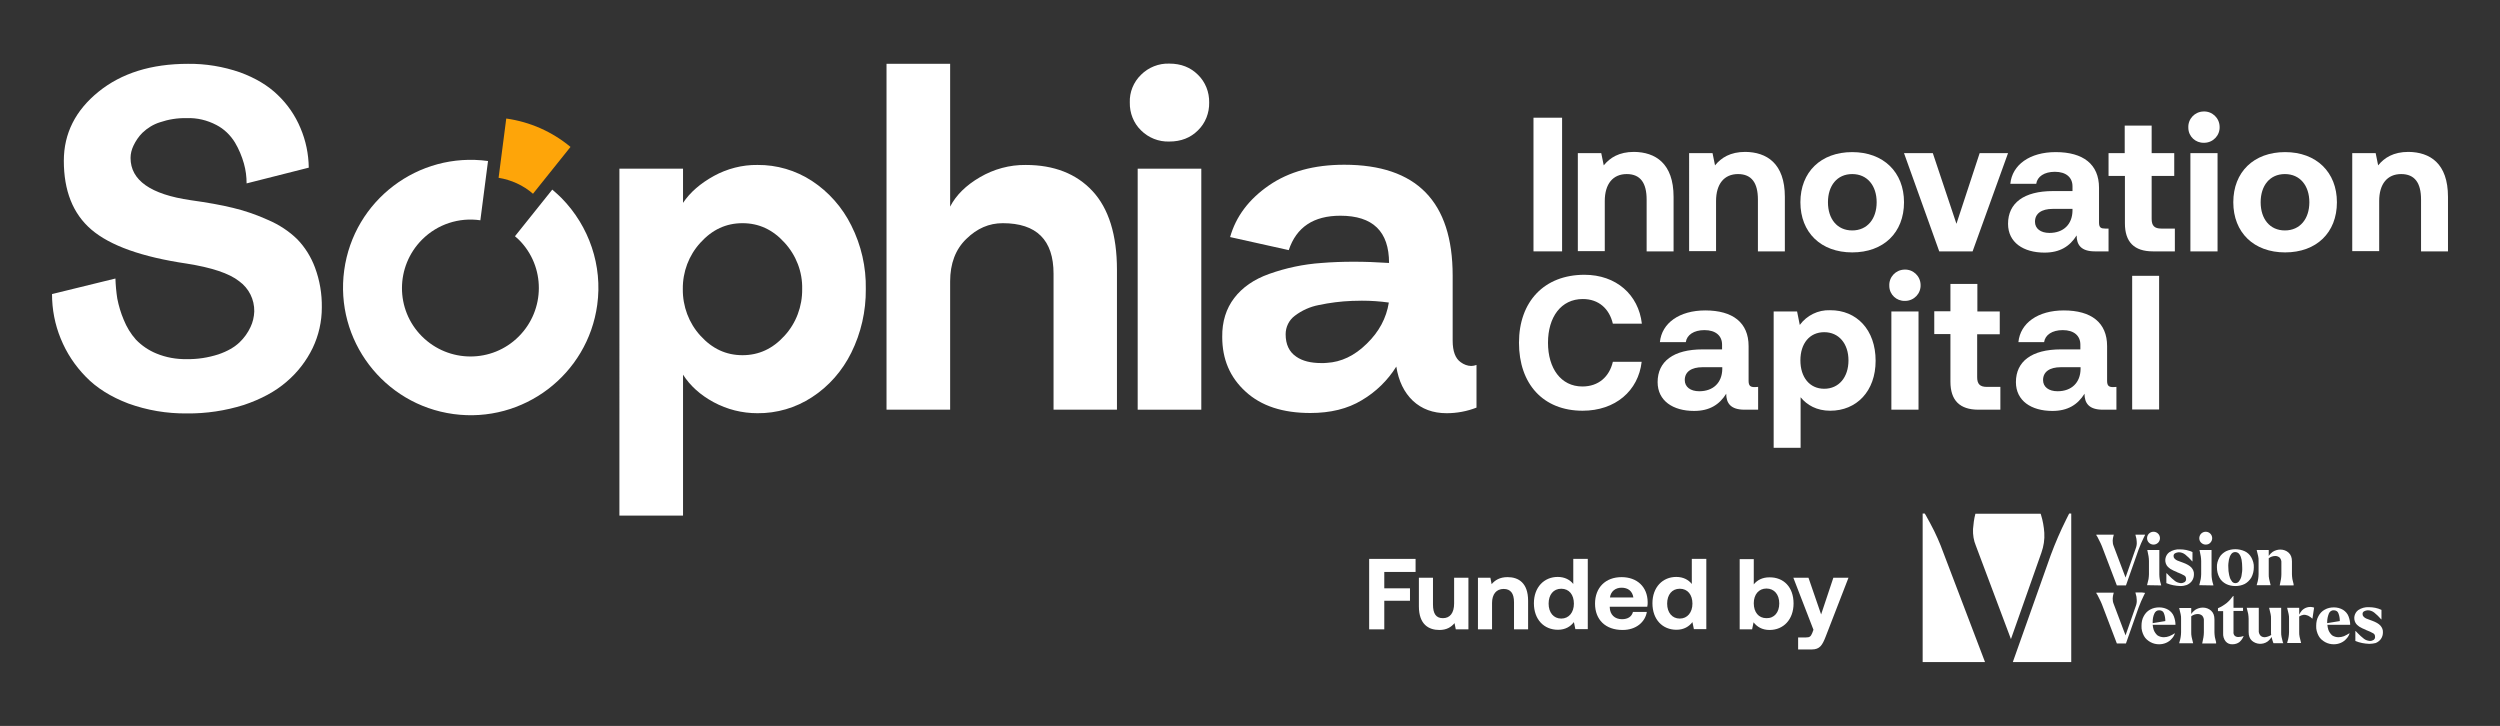 <svg xmlns="http://www.w3.org/2000/svg" xmlns:xlink="http://www.w3.org/1999/xlink" id="Capa_1" x="0px" y="0px" viewBox="0 0 1206.4 350.3" style="enable-background:new 0 0 1206.4 350.3;" xml:space="preserve"><rect x="0" y="0" width="1206.4" height="350.3" fill="#333333" stroke="none"/><style type="text/css">	.st0{fill:#FEA509;}	.st1{fill:#FFFFFF;}</style><g>	<path id="Trazado_144_00000067930054285561940070000017306698114283278248_" class="st0" d="M257.2,93.5l18.1-22.6  c-8.9-7.4-19.6-12.1-31-13.7l-3.7,28.6C246.7,86.8,252.5,89.4,257.2,93.5"></path>	<g>		<path id="Trazado_142_00000081626990435000551780000008088071673305712306_" class="st1" d="M564.3,68.3c5.6,0,10.2-1.8,13.8-5.4   c3.6-3.5,5.5-8.4,5.4-13.4c0.1-5-1.8-9.9-5.4-13.4c-3.6-3.6-8.2-5.4-13.8-5.4c-5.1-0.2-10.1,1.8-13.7,5.4   c-3.6,3.5-5.6,8.4-5.4,13.4c-0.1,5,1.8,9.9,5.4,13.4C554.2,66.5,559.2,68.5,564.3,68.3"></path>		<g>							<rect id="Rect&#xE1;ngulo_74_00000062897720954757338630000017756488634106738108_" x="740" y="56.8" class="st1" width="13.8" height="64.5"></rect>			<path id="Trazado_123_00000101067095531344099650000016505953640413339031_" class="st1" d="M807.6,95v26.3h-13v-25    c0-8-3-12.3-9.6-12.3c-6.7,0-10.6,4.8-10.6,13v24.2h-13V73.9h11.3l1.2,5.9c3-3.7,7.4-6.5,14.6-6.5    C798.8,73.4,807.6,78.8,807.6,95"></path>			<path id="Trazado_124_00000181766792600948555770000000827790186104594066_" class="st1" d="M861.3,95v26.3h-13v-25    c0-8-3-12.3-9.6-12.3c-6.7,0-10.6,4.8-10.6,13v24.2h-13V73.9h11.3l1.2,5.9c3-3.7,7.4-6.5,14.6-6.5    C852.5,73.4,861.3,78.8,861.3,95"></path>			<path id="Trazado_125_00000094578157046900081030000007032124016632667058_" class="st1" d="M868.8,97.6c0-14.6,9.9-24.2,25-24.2    s25,9.7,25,24.2c0,14.7-9.9,24.2-25,24.2S868.8,112.2,868.8,97.6 M905.6,97.6c0-8-4.5-13.6-11.8-13.6c-7.3,0-11.7,5.6-11.7,13.6    s4.4,13.6,11.7,13.6C901.1,111.2,905.6,105.6,905.6,97.6"></path>			<path id="Trazado_126_00000176745378651298500790000008130656272525316516_" class="st1" d="M918.8,73.9h13.9l11.4,34.1    l11.2-34.1H969l-17.1,47.4h-16.1L918.8,73.9z"></path>			<path id="Trazado_127_00000047754074453417396310000005917493693558254764_" class="st1" d="M1017.5,110.3v11h-6.6    c-6.7,0-8.8-3.2-8.8-7.7c-3.3,5.3-8.1,8.3-15.5,8.3c-10.2,0-17.6-4.9-17.6-13.9c0-10,7.6-15.8,21.7-15.8h9.4v-2.3    c0-4.2-3-7-8.5-7c-5.1,0-8.5,2.3-9,5.8h-12.5c0.9-9.2,9.4-15.3,21.9-15.3c13.3,0,20.9,5.9,20.9,17.2v16.8c0,2.5,1,2.9,3,2.9    H1017.5z M1000.1,100.8h-9.5c-5.4,0-8.6,2.2-8.6,6.2c0,3.3,2.7,5.4,7,5.4c6.8,0,11-4.2,11.1-10.7V100.8z"></path>			<path id="Trazado_128_00000041265400378460841660000006871802030790295953_" class="st1" d="M1025.3,84.9h-7.8v-11h7.8V60.6h13    v13.3h10.9v11h-10.9v20.7c0,3.3,1.3,4.7,4.7,4.7h6.5v11h-10.6c-9,0-13.5-4.5-13.5-13.5V84.9z"></path>			<path id="Trazado_129_00000083087818511459580900000002238586123382338984_" class="st1" d="M1056,61.6c-0.2-4.2,3.1-7.7,7.3-7.8    c4.2-0.2,7.7,3.1,7.8,7.3c0.2,4.2-3.1,7.7-7.3,7.8c-0.1,0-0.2,0-0.3,0c-4,0.1-7.4-3-7.5-7.1C1056,61.7,1056,61.6,1056,61.6     M1057,73.9h13.1v47.4H1057V73.9z"></path>			<path id="Trazado_130_00000136404442625091463590000005995463122056841134_" class="st1" d="M1077.7,97.6    c0-14.6,9.9-24.2,25-24.2s25,9.7,25,24.2c0,14.7-9.9,24.2-25,24.2S1077.7,112.2,1077.7,97.6 M1114.4,97.6c0-8-4.5-13.6-11.8-13.6    c-7.3,0-11.7,5.6-11.7,13.6s4.4,13.6,11.7,13.6C1109.9,111.2,1114.4,105.6,1114.4,97.6"></path>			<path id="Trazado_131_00000171709701672615925610000011418640004789410744_" class="st1" d="M1181.3,95v26.3h-13v-25    c0-8-3-12.3-9.6-12.3c-6.7,0-10.6,4.8-10.6,13v24.2h-13V73.9h11.3l1.2,5.9c3-3.7,7.4-6.5,14.6-6.5    C1172.6,73.4,1181.3,78.8,1181.3,95"></path>			<path id="Trazado_132_00000176018570296979230280000017527868817197901235_" class="st1" d="M733,165.4    c0-19.8,12.1-32.8,31.6-32.8c15.3,0,26.1,9.6,27.7,23.6h-14c-1.7-7.2-6.8-11.9-14.5-11.9c-10.5,0-16.8,8.7-16.8,21.1    c0,12.3,6.2,21.1,16.6,21.1c7.8,0,13-4.7,14.7-11.9h13.9c-1.6,14-12.7,23.6-28.5,23.6C744.6,198.2,733,185.2,733,165.4"></path>			<path id="Trazado_133_00000003826565189019189510000006397670522844175242_" class="st1" d="M848.4,186.7v11h-6.6    c-6.7,0-8.8-3.2-8.8-7.7c-3.3,5.3-8.1,8.3-15.5,8.3c-10.2,0-17.6-4.9-17.6-13.9c0-10,7.6-15.8,21.7-15.8h9.4v-2.3    c0-4.2-3-7-8.5-7c-5.1,0-8.5,2.3-9,5.8H801c0.9-9.2,9.4-15.3,21.9-15.3c13.3,0,20.9,5.9,20.9,17.2v16.8c0,2.5,1,3,3,3    L848.4,186.7z M831.1,177.2h-9.5c-5.4,0-8.6,2.2-8.6,6.2c0,3.3,2.7,5.4,7,5.4c6.8,0,11-4.2,11.1-10.7L831.1,177.2z"></path>			<path id="Trazado_134_00000078003352379731897790000010903774854517589439_" class="st1" d="M905.1,174.1    c0,14.7-9.2,24.1-21.9,24.1c-6.5,0-11.2-2.7-14.3-6.5v24.4h-13v-65.8h11.3l1.3,6.5c3.4-4.6,8.8-7.3,14.6-7.1    C895.9,149.6,905.1,159.1,905.1,174.1 M892,173.9c0-8-4.6-13.6-11.7-13.6s-11.5,5.5-11.5,13.6c0,8.1,4.4,13.7,11.5,13.7    S892,182,892,173.9"></path>			<path id="Trazado_135_00000067948473236833856780000015704514714660586129_" class="st1" d="M911.7,137.9    c-0.2-4.2,3.1-7.7,7.3-7.8c4.2-0.2,7.7,3.1,7.8,7.3c0.2,4.2-3.1,7.7-7.3,7.8c-0.1,0-0.2,0-0.3,0c-4,0.1-7.4-3-7.5-7.1    C911.7,138.1,911.7,138,911.7,137.9 M912.7,150.3h13.1v47.4h-13.1V150.3z"></path>			<path id="Trazado_136_00000042734540317831185400000010851949661324169346_" class="st1" d="M941.2,161.2h-7.8v-11h7.8V137h13    v13.3H965v11h-10.9V182c0,3.3,1.3,4.7,4.7,4.7h6.5v11h-10.6c-9,0-13.5-4.5-13.5-13.5L941.2,161.2z"></path>			<path id="Trazado_137_00000127727513798943386080000007649325580702998965_" class="st1" d="M1021.3,186.7v11h-6.6    c-6.7,0-8.8-3.2-8.8-7.7c-3.3,5.3-8.1,8.3-15.5,8.3c-10.2,0-17.6-4.9-17.6-13.9c0-10,7.6-15.8,21.7-15.8h9.4v-2.3    c0-4.2-3-7-8.5-7c-5.1,0-8.5,2.3-9,5.8H974c0.9-9.2,9.4-15.3,21.9-15.3c13.3,0,20.9,5.9,20.9,17.2v16.8c0,2.5,1,3,3,3    L1021.3,186.7z M1004,177.2h-9.5c-5.4,0-8.6,2.2-8.6,6.2c0,3.3,2.7,5.4,7,5.4c6.8,0,11-4.2,11.1-10.7V177.2z"></path>							<rect id="Rect&#xE1;ngulo_75_00000051377779211687003360000003241853353861327499_" x="1028.9" y="133.1" class="st1" width="13" height="64.5"></rect>			<path id="Trazado_138_00000172412125507123248180000015381305870930037147_" class="st1" d="M55.7,134.4c0.1,3.2,0.4,6.5,0.9,9.7    c0.7,3.5,1.7,6.9,3.1,10.2c1.4,3.5,3.4,6.8,5.9,9.6c2.8,2.9,6.2,5.2,9.9,6.7c4.6,1.9,9.6,2.8,14.6,2.7c5.2,0.1,10.3-0.7,15.3-2.3    c4.4-1.5,7.8-3.5,10.2-5.8c2.2-2.1,4-4.6,5.3-7.4c1.1-2.3,1.7-4.9,1.8-7.5c0.1-5.8-2.6-11.2-7.3-14.6c-4.8-3.8-13.3-6.6-25.3-8.5    c-21.7-3.2-37-8.7-46-16.4S30.8,91.9,30.8,77.6c0-13.2,5.6-24.3,16.7-33.3S73,30.8,90.7,30.8c8.5-0.1,17,1.3,25.1,4.1    c7.4,2.7,13.6,6.4,18.3,11c4.7,4.5,8.4,9.9,10.9,15.9c2.6,6.1,3.9,12.5,4,19.1l-30,7.6c0-3.2-0.4-6.4-1.3-9.6    c-1-3.5-2.4-6.9-4.3-10.1c-2.2-3.6-5.3-6.6-9-8.5c-4.4-2.3-9.3-3.5-14.3-3.3c-4.4-0.1-8.8,0.6-12.9,2c-3.2,1-6.1,2.8-8.5,5.1    c-1.8,1.8-3.2,3.9-4.3,6.2c-0.9,1.9-1.4,3.9-1.4,5.9c0,10.8,9.7,17.6,29,20.4c7.9,1.1,14.7,2.3,20.4,3.7    c5.9,1.4,11.6,3.4,17.1,5.9c5.1,2.2,9.9,5.3,13.9,9.2c3.8,3.9,6.7,8.6,8.6,13.7c2.3,6.2,3.4,12.7,3.3,19.3    c0,6.8-1.5,13.4-4.4,19.5c-3,6.2-7.3,11.8-12.6,16.3c-5.4,4.7-12.3,8.4-20.6,11.2c-8.9,2.8-18.2,4.2-27.5,4.1    c-9.7,0.1-19.2-1.5-28.3-4.8c-8.4-3.2-15.3-7.5-20.5-12.9c-5.2-5.3-9.3-11.5-12.1-18.4c-2.8-6.8-4.2-14.1-4.2-21.5L55.7,134.4z"></path>			<path id="Trazado_139_00000038392446309896968170000006181883406194753924_" class="st1" d="M298.9,81.4h30.7v16.5    c3.4-5.1,8.4-9.4,14.9-13c6.4-3.5,13.7-5.4,21-5.3c9.3-0.1,18.5,2.6,26.3,7.7c8.1,5.3,14.7,12.8,19,21.5c4.8,9.5,7.2,20.1,7,30.7    c0.1,10.7-2.3,21.2-7,30.7c-4.3,8.7-10.8,16.2-19,21.5c-7.8,5.1-17,7.8-26.3,7.7c-7.4,0-14.6-1.8-21.1-5.3    c-6.5-3.5-11.4-8-14.8-13.3v68h-30.7V81.4z M338,162c5.7,6.3,12.4,9.4,20.3,9.4s14.6-3.1,20.3-9.4c5.6-6.1,8.6-14.2,8.5-22.5    c0.2-8.3-2.9-16.3-8.5-22.4c-5.7-6.3-12.4-9.4-20.3-9.4s-14.6,3.1-20.3,9.4c-5.6,6.1-8.6,14.1-8.5,22.4    C329.4,147.8,332.4,155.9,338,162"></path>			<path id="Trazado_140_00000060737103623721962260000001671565600792375180_" class="st1" d="M427.8,30.8h30.7v68.9    c2.9-5.6,7.7-10.3,14.4-14.2c6.7-3.9,14.3-6,22.1-5.9c13.6,0,24.4,4.2,32.2,12.6s11.8,21.1,11.8,38v67.5h-30.6v-65.6    c0-16.3-8.2-24.4-24.5-24.4c-6.6,0-12.4,2.5-17.6,7.6c-5.2,5-7.8,11.9-7.8,20.5v61.9h-30.7V30.8z"></path>			<path id="Trazado_141_00000100366573835394323840000017194518777253245334_" class="st1" d="M595.6,143.8    c3.9-5.1,9.5-9,16.8-11.6c8.1-2.9,16.6-4.7,25.3-5.3c4.8-0.4,10-0.6,15.6-0.6c5.3,0,11,0.2,17,0.6c0-15.2-7.8-22.8-23.5-22.8    c-12.9,0-21.2,5.5-24.9,16.6l-28.3-6.3c2.8-9.9,9-18.2,18.7-24.9c9.7-6.7,21.8-10,36.4-10c34.9,0,52.3,17.8,52.3,53.5v31.4    c0,5.1,1.3,8.6,3.9,10.4c1.5,1.1,3.3,1.8,5.1,1.8c0.8,0,1.7-0.2,2.5-0.5v20.6c-4.6,1.8-9.5,2.7-14.4,2.7c-6.6,0-12-2-16.3-6    c-4.2-4-6.9-9.5-8-16.5c-4.1,6.6-9.8,12.2-16.6,16.2c-6.9,4.2-15.2,6.2-24.9,6.2c-13.3,0-23.7-3.4-31.2-10.3    c-7.6-6.9-11.3-15.7-11.3-26.4C589.7,155.2,591.7,148.9,595.6,143.8 M625.5,172.1c3,2.1,7,3.1,12.2,3.1c0.9,0,1.7,0,2.6-0.1    c6.9-0.4,13.3-3.4,19.2-9.2c6-5.8,9.5-12.4,10.7-19.9c-4.3-0.6-8.6-0.9-13-0.9l-4.8,0.1c-5.4,0.2-10.8,0.9-16,2    c-4.2,0.8-8.2,2.6-11.6,5.2c-2.8,2.1-4.4,5.4-4.4,8.9C620.4,166.2,622.1,169.8,625.5,172.1"></path>							<rect id="Rect&#xE1;ngulo_76_00000143613244587077903160000013777523610030326711_" x="549" y="81.4" class="st1" width="30.7" height="116.3"></rect>			<path id="Trazado_143_00000031169654300381335200000018110642755584907924_" class="st1" d="M270.9,95.5c-1.4-1.4-2.9-2.7-4.4-4    l-18,22.5c0.6,0.6,1.3,1.1,1.9,1.7c12.9,12.9,12.8,33.8-0.1,46.7c-12.9,12.9-33.8,12.8-46.7-0.1c-12.9-12.9-12.8-33.8,0.1-46.7    c7.4-7.4,17.8-10.8,28.1-9.3l3.7-28.6c-33.7-4.6-64.8,19-69.4,52.7c-4.6,33.7,19,64.8,52.7,69.4c33.7,4.6,64.8-19,69.4-52.7    C290.8,128.3,284.4,109.2,270.9,95.5"></path>		</g>	</g>	<g>		<g id="Grupo_1">			<g>				<path id="Trazado_12_00000155847833684939923800000017077784918140725946_" class="st1" d="M936.5,263.3     c-0.9-2.2-1.9-4.6-3.2-7.2c-1.3-2.5-2.4-4.7-3.4-6.4c-0.5-0.9-0.8-1.5-1.1-1.9h-1v71.7h30.1L936.5,263.3z"></path>				<path id="Trazado_13_00000017480303624498891050000017374808071451719338_" class="st1" d="M953.2,248.1     c-0.6,2.3-0.9,4.7-1.1,7.2c-0.1,2.8,0.3,5.5,1.4,8.1l16.9,45l14.7-41.7c1.1-3.1,1.6-6.3,1.4-9.6c-0.2-2.9-0.7-5.8-1.6-8.7     c-0.1-0.2-0.1-0.4-0.2-0.5h-31.5C953.3,247.9,953.3,248,953.2,248.1"></path>				<path id="Trazado_14_00000043435032408471486220000001176456245584037011_" class="st1" d="M998.5,247.8     c-0.3,0.6-0.7,1.5-1.4,2.8c-2.8,5.6-5.3,11.4-7.5,17.3l-18.3,51.6h28.2v-71.7H998.5z"></path>				<path id="Trazado_15_00000183247605200966362030000010780344836433642421_" class="st1" d="M1033.6,258h-3.1v0.2     c0,0.1,0.1,0.3,0.1,0.4c0.3,0.9,0.5,1.9,0.5,2.9c0.1,1.1-0.1,2.2-0.5,3.2l-4.9,14l-5.7-15.1c-0.4-0.9-0.5-1.8-0.5-2.7     c0-0.8,0.2-1.6,0.4-2.4c0-0.1,0.1-0.2,0.1-0.3V258h-8.4v0.2c0,0.1,0.2,0.4,0.5,0.8c0.3,0.6,0.7,1.3,1.1,2.2     c0.4,0.8,0.8,1.6,1.1,2.4l7.2,18.9h4.4l6.1-17.3c0.7-2,1.6-3.9,2.5-5.8c0.4-0.7,0.6-1.1,0.6-1.2V258L1033.6,258z"></path>				<path id="Trazado_16_00000149376258788363087630000014591011214536608420_" class="st1" d="M1039.2,262.8     c-0.8,0-1.6-0.3-2.2-0.9c-1.2-1.2-1.2-3.1-0.1-4.3c0,0,0.1-0.1,0.1-0.1c0.6-0.6,1.4-0.9,2.2-0.9c0.8,0,1.6,0.3,2.2,0.9     c1.2,1.2,1.2,3.1,0.1,4.3c0,0-0.1,0.1-0.1,0.1C1040.8,262.5,1040,262.8,1039.2,262.8 M1037,282.4h-0.9v-0.1l0.1-0.4     c0.2-0.9,0.4-1.8,0.6-2.5c0.1-0.8,0.2-1.6,0.2-2.3v-6.4c0-0.8-0.1-1.6-0.2-2.3c-0.1-0.7-0.3-1.5-0.5-2.5l-0.1-0.4v-0.1h5.8v11.8     c0,0.8,0.1,1.6,0.2,2.3c0.1,0.7,0.3,1.6,0.6,2.5l0.1,0.4v0.1L1037,282.4L1037,282.4z"></path>				<path id="Trazado_17_00000176732339103746228940000006810438184818311322_" class="st1" d="M1052.1,282.8     c-2.3-0.1-4.6-0.5-6.7-1.4v-4.8h0.1c0.2,0.2,0.6,0.5,1,1c0.9,1,2,1.9,3.1,2.8c0.8,0.6,1.8,0.9,2.8,1c0.7,0,1.3-0.2,1.8-0.5     c0.5-0.4,0.8-0.9,0.7-1.6c0-0.7-0.3-1.3-0.9-1.6c-1-0.6-2-1-3-1.4l-0.5-0.2l-0.1-0.1c-1.1-0.4-2.1-0.9-3.1-1.5     c-0.7-0.5-1.4-1.1-1.8-1.8c-1.2-2.1-0.6-4.8,1.3-6.2c1.5-1,3.3-1.5,5.1-1.4c2.1,0,4.2,0.4,6.1,1.3v4.5h-0.1l-0.1-0.1     c-1-1.2-2.1-2.2-3.3-3.2c-0.9-0.7-2-1.1-3.1-1.1c-0.6,0-1.2,0.2-1.8,0.5c-0.5,0.3-0.8,0.8-0.7,1.4c0,0.5,0.2,0.9,0.5,1.2     c0.4,0.4,0.8,0.7,1.3,0.9c0.6,0.2,1.3,0.5,2.4,0.9l0.3,0.1c1.9,0.7,3.3,1.5,4.1,2.4c0.8,0.9,1.3,2.1,1.2,3.3     c0,1.1-0.3,2.2-1,3.2c-0.6,0.8-1.5,1.5-2.5,1.9C1054.4,282.6,1053.3,282.8,1052.1,282.8"></path>				<path id="Trazado_18_00000070086918831982941470000012251415797781984184_" class="st1" d="M1064.4,262.8     c-0.8,0-1.6-0.3-2.2-0.9c-1.2-1.1-1.2-3.1-0.1-4.3c0,0,0.1-0.1,0.1-0.1c0.6-0.6,1.4-0.9,2.2-0.9c0.8,0,1.6,0.3,2.2,0.9     c1.2,1.2,1.2,3.1,0.1,4.3c0,0-0.1,0.1-0.1,0.1C1066.1,262.5,1065.3,262.8,1064.4,262.8 M1062.2,282.4h-0.9v-0.1l0.1-0.4     c0.2-0.9,0.4-1.8,0.6-2.5c0.1-0.8,0.2-1.6,0.2-2.3v-6.4c0-0.8-0.1-1.6-0.2-2.3c-0.1-0.7-0.3-1.5-0.5-2.5l-0.1-0.4v-0.1h5.8v11.8     c0,0.8,0.1,1.6,0.2,2.3c0.1,0.7,0.3,1.6,0.6,2.5l0.1,0.4v0.1L1062.2,282.4L1062.2,282.4z"></path>				<path id="Trazado_19_00000049194290610250438600000018423871106918807466_" class="st1" d="M1078.7,282.8c-1.5,0-3.1-0.3-4.5-1     c-1.3-0.7-2.5-1.7-3.2-3.1c-0.8-1.5-1.2-3.2-1.2-4.9c-0.1-1.7,0.4-3.3,1.2-4.8c0.7-1.3,1.9-2.3,3.2-3c2.8-1.3,6.1-1.3,9,0     c1.3,0.6,2.5,1.7,3.2,3c0.8,1.5,1.3,3.1,1.2,4.8c0,1.7-0.4,3.4-1.2,4.9c-0.8,1.3-1.9,2.4-3.2,3.1     C1081.8,282.5,1080.2,282.8,1078.7,282.8 M1078.7,281.4c0.8,0,1.5-0.4,1.9-1.1c0.6-0.8,1-1.8,1.1-2.7c0.2-1.2,0.4-2.5,0.3-3.8     c0-1.2-0.1-2.5-0.3-3.7c-0.2-1-0.5-1.9-1.1-2.7c-0.4-0.6-1.2-1-2-1c-0.8,0-1.5,0.4-1.9,1c-0.6,0.8-0.9,1.7-1.1,2.6     c-0.2,1.2-0.4,2.5-0.3,3.7c0,1.3,0.1,2.5,0.4,3.8c0.2,1,0.5,1.9,1.1,2.7C1077.2,281,1077.9,281.4,1078.7,281.4"></path>				<path id="Trazado_20_00000154425871050453618970000012581086342911257005_" class="st1" d="M1106.8,281.9     c-0.2-0.9-0.4-1.8-0.6-2.5c-0.1-0.8-0.2-1.6-0.2-2.3v-6.2c0-1.8-0.5-3.2-1.6-4.2c-1.1-1-2.5-1.5-4-1.5c-1.3,0-2.6,0.4-3.7,1.1     c-0.7,0.5-1.4,1.2-1.9,2v-2.9h-5.8v0.1l0.1,0.4c0.2,1,0.4,1.8,0.6,2.5c0.2,0.8,0.2,1.5,0.2,2.3v6.4c0,0.8-0.1,1.6-0.2,2.3     c-0.1,0.7-0.3,1.6-0.6,2.5l-0.1,0.4v0.1h6.7v-0.1l-0.1-0.4c-0.2-0.9-0.4-1.8-0.6-2.5c-0.2-0.8-0.2-1.6-0.2-2.3v-7.7     c0.9-0.7,2-1.1,3.2-1.1c0.8,0,1.5,0.3,2.1,0.8c0.6,0.7,0.9,1.6,0.8,2.5v5.6c0,0.8-0.1,1.6-0.2,2.3c-0.1,0.7-0.3,1.6-0.5,2.5     l-0.1,0.4v0.1h6.7v-0.1L1106.8,281.9z"></path>				<path id="Trazado_21_00000103267208006941645930000011863980470925579935_" class="st1" d="M1033.6,285.9h-3.1v0.2     c0,0.1,0.1,0.3,0.1,0.4c0.3,0.9,0.5,1.9,0.5,2.9c0.1,1.1-0.1,2.2-0.5,3.2l-4.9,14l-5.7-15.1c-0.4-0.9-0.5-1.8-0.5-2.7     c0-0.8,0.2-1.6,0.4-2.4c0-0.1,0.1-0.2,0.1-0.3v-0.1h-8.4v0.2c0,0.1,0.2,0.4,0.5,0.8c0.3,0.6,0.7,1.3,1.1,2.2     c0.4,0.8,0.8,1.6,1.1,2.4l7.2,18.9h4.4l6.1-17.3c0.7-2,1.6-3.9,2.5-5.8c0.4-0.7,0.6-1.1,0.6-1.2v-0.1L1033.6,285.9z"></path>				<path id="Trazado_22_00000128485761778818634880000015633733147258597534_" class="st1" d="M1046.8,307     c-0.8,0.3-1.7,0.5-2.6,0.5c-1.1,0-2.2-0.3-3.1-0.9c-0.8-0.7-1.4-1.6-1.8-2.6c-0.3-0.8-0.4-1.7-0.5-2.5h11c0-1.4-0.3-2.8-0.8-4.1     c-0.5-1.3-1.4-2.3-2.6-3.1c-1.3-0.8-2.9-1.2-4.4-1.2c-1.6,0-3.1,0.3-4.5,1.1c-1.3,0.7-2.3,1.8-3,3.1c-0.8,1.4-1.1,3-1.1,4.7     c-0.1,1.7,0.4,3.4,1.2,4.9c0.7,1.3,1.9,2.3,3.2,3c1.3,0.7,2.7,1,4.1,1c2.3,0,4.6-0.9,6.1-2.7c0.7-0.7,1.2-1.6,1.5-2.5l-0.1-0.1     C1048.7,306.1,1047.8,306.6,1046.8,307 M1039.6,296.1c0.4-1,1.4-1.7,2.4-1.6c1,0,1.9,0.5,2.2,1.4c0.5,1.2,0.7,2.5,0.7,3.8     l-6.1,1c0-0.2,0-0.3,0-0.5C1038.8,298.7,1039,297.4,1039.6,296.1"></path>				<path id="Trazado_23_00000115478298338927156580000006016035512081580203_" class="st1" d="M1069.4,309.9     c-0.2-0.9-0.4-1.8-0.6-2.5c-0.1-0.8-0.2-1.6-0.2-2.3v-6.2c0-1.8-0.5-3.2-1.6-4.2c-1.1-1-2.5-1.5-4-1.5c-1.3,0-2.6,0.4-3.7,1.1     c-0.7,0.5-1.4,1.2-1.9,2v-2.9h-5.8v0.1l0.1,0.4c0.2,1,0.4,1.8,0.6,2.5c0.2,0.8,0.2,1.5,0.2,2.3v6.4c0,0.8-0.1,1.6-0.2,2.3     c-0.1,0.7-0.3,1.6-0.6,2.5l-0.1,0.4v0.1h6.7v-0.1l-0.1-0.4c-0.2-0.9-0.4-1.8-0.6-2.5c-0.2-0.8-0.2-1.6-0.2-2.3v-7.7     c0.9-0.7,2-1.1,3.2-1.1c0.8,0,1.5,0.3,2.1,0.8c0.6,0.7,0.9,1.6,0.8,2.5v5.6c0,0.8-0.1,1.6-0.2,2.3c-0.1,0.7-0.3,1.6-0.5,2.5     l-0.1,0.4v0.1h6.7v-0.1L1069.4,309.9z"></path>				<path id="Trazado_24_00000182491537484225502800000017094355930575078562_" class="st1" d="M1080.1,307.4     c-0.6,0-1.3-0.2-1.7-0.6c-0.5-0.5-0.7-1.2-0.6-1.9v-10.1h4.6v-1.5h-4.6v-5.7h-0.2c-0.9,1.2-1.9,2.4-3.1,3.4     c-1.3,1-2.7,1.9-4.2,2.5v1.4h2.5v10.6c-0.1,1.4,0.3,2.9,1.2,4c0.8,1,2.1,1.5,3.4,1.4c1.2,0,2.4-0.4,3.3-1.1     c0.9-0.8,1.6-1.8,2-2.9C1081.9,307.2,1081,307.4,1080.1,307.4"></path>				<path id="Trazado_25_00000079469775910114548710000004452979806465343890_" class="st1" d="M1101.6,309.9     c-0.2-0.9-0.4-1.8-0.6-2.5c-0.2-0.8-0.2-1.6-0.2-2.3v-11.8h-5.8v0.1l0.1,0.4c0.2,1,0.4,1.8,0.6,2.5c0.2,0.8,0.2,1.5,0.2,2.3v6.8     c0,0.3,0,0.7,0.1,1c-0.9,0.6-2,1-3.1,1.1c-0.8,0-1.5-0.2-2.1-0.8c-0.6-0.7-0.9-1.6-0.8-2.4v-11h-5.8v0.1l0.1,0.4     c0.2,1,0.4,1.8,0.6,2.5c0.1,0.8,0.2,1.5,0.2,2.3v6.4c0,1.8,0.5,3.2,1.6,4.2c2.1,1.8,5.2,2,7.5,0.4c0.8-0.6,1.5-1.4,2-2.2     c0,0.2,0.1,0.4,0.1,0.5c0.2,0.8,0.4,1.5,0.7,2.3l0.1,0.2h4.7v-0.1L1101.6,309.9z"></path>				<path id="Trazado_26_00000026122922583364805010000013512497394553112717_" class="st1" d="M1113.3,293.1     c-1,0.3-1.8,0.8-2.5,1.5c-0.5,0.6-1,1.3-1.3,2v-3.3h-5.8v0.1l0.1,0.4c0.2,1,0.4,1.8,0.6,2.5c0.2,0.8,0.2,1.5,0.2,2.3v6.4     c0,0.8-0.1,1.6-0.2,2.3c-0.1,0.7-0.3,1.6-0.6,2.5l-0.1,0.4v0.1h6.7v-0.1l-0.1-0.4c-0.2-0.9-0.4-1.8-0.6-2.5     c-0.2-0.8-0.2-1.6-0.2-2.3v-7.5c0.6-0.4,1.3-0.7,2-0.8c0.8-0.1,1.6,0.1,2.3,0.4c0.7,0.4,1.4,0.8,2,1.4h0.1l0.8-5.3     C1115.5,292.8,1114.4,292.8,1113.3,293.1"></path>				<path id="Trazado_27_00000016070403542713776780000015504046179972233402_" class="st1" d="M1131.1,307     c-0.8,0.3-1.7,0.5-2.6,0.5c-1.1,0-2.2-0.3-3.1-0.9c-0.8-0.7-1.4-1.6-1.8-2.6c-0.3-0.8-0.4-1.7-0.5-2.5h11c0-1.4-0.3-2.8-0.8-4.1     c-0.5-1.3-1.4-2.3-2.6-3.1c-1.3-0.8-2.9-1.2-4.4-1.2c-1.6,0-3.1,0.3-4.5,1.1c-1.3,0.7-2.3,1.8-3,3.1c-0.8,1.4-1.1,3-1.1,4.7     c-0.1,1.7,0.4,3.4,1.2,4.9c0.7,1.3,1.9,2.3,3.2,3c1.3,0.7,2.7,1,4.1,1c2.3,0,4.6-0.9,6.1-2.7c0.7-0.7,1.2-1.6,1.5-2.5l-0.1-0.1     C1132.9,306.1,1132,306.6,1131.1,307 M1123.8,296.1c0.4-1,1.4-1.7,2.4-1.6c1,0,1.9,0.5,2.2,1.4c0.5,1.2,0.7,2.5,0.7,3.8l-6.1,1     c0-0.2,0-0.3,0-0.5C1123,298.7,1123.3,297.4,1123.8,296.1"></path>				<path id="Trazado_28_00000142874237967001164390000017725549136906718595_" class="st1" d="M1143.3,310.7     c-2.3-0.1-4.6-0.5-6.7-1.4v-4.8h0.1c0.2,0.2,0.6,0.5,1,1c0.9,1,2,1.9,3.1,2.8c0.8,0.6,1.8,0.9,2.8,1c0.7,0,1.3-0.2,1.8-0.5     c0.5-0.4,0.8-0.9,0.7-1.6c0-0.7-0.3-1.3-0.9-1.6c-1-0.6-2-1-3-1.4l-0.5-0.2l-0.1-0.1c-1.1-0.4-2.1-0.9-3.1-1.5     c-0.7-0.5-1.4-1.1-1.8-1.8c-1.2-2.1-0.6-4.8,1.3-6.2c1.5-1,3.3-1.5,5.1-1.4c2.1,0,4.2,0.4,6.1,1.3v4.6h-0.1l-0.1-0.1     c-1-1.2-2.1-2.2-3.3-3.2c-0.9-0.7-2-1.1-3.1-1.1c-0.6,0-1.2,0.2-1.8,0.5c-0.5,0.3-0.8,0.8-0.7,1.4c0,0.5,0.2,0.9,0.5,1.2     c0.4,0.4,0.8,0.7,1.3,0.9c0.6,0.2,1.3,0.5,2.4,0.9l0.3,0.1c1.9,0.7,3.3,1.5,4.1,2.4c0.8,0.9,1.3,2.1,1.2,3.3     c0,1.1-0.3,2.2-1,3.2c-0.6,0.8-1.5,1.5-2.5,1.9C1145.6,310.5,1144.4,310.7,1143.3,310.7"></path>			</g>		</g>		<g>			<path class="st1" d="M660.7,269.7h22.4v6.3H668v7.9h12.4v6H668v13.8h-7.3V269.7z"></path>			<path class="st1" d="M701.8,278.8h6.8v24.9h-6.1l-0.6-3c-1.6,1.9-3.8,3.3-7.3,3.3c-5.1,0-9.9-2.6-9.9-11.4v-13.8h6.8v12.9    c0,4.5,1.5,6.6,4.8,6.6c3.4,0,5.4-2.5,5.4-7.1V278.8z"></path>			<path class="st1" d="M737.4,289.9v13.8h-6.8v-13.1c0-4.2-1.6-6.4-5-6.4c-3.5,0-5.6,2.5-5.6,6.8v12.7h-6.8v-24.9h6l0.6,3.1    c1.6-1.9,3.9-3.4,7.7-3.4C732.8,278.5,737.4,281.3,737.4,289.9z"></path>			<path class="st1" d="M759.4,269.7h6.8v33.9h-6l-0.7-3.4c-1.6,2.1-4.1,3.7-7.7,3.7c-6.7,0-11.6-4.9-11.6-12.8    c0-7.7,4.9-12.7,11.5-12.7c3.4,0,5.9,1.4,7.5,3.4V269.7z M759.5,291.3c0-4.3-2.3-7.2-6.1-7.2s-6.1,2.9-6.1,7.2s2.4,7.2,6.1,7.2    S759.5,295.5,759.5,291.3z"></path>			<path class="st1" d="M769.7,291.3c0-7.8,5.1-12.8,12.8-12.8c7.5,0,12.5,4.7,12.6,12c0,0.7,0,1.6-0.2,2.3h-18.1v0.3    c0.1,3.5,2.4,5.7,5.9,5.7c2.8,0,4.7-1.2,5.3-3.5h6.7c-0.8,4.8-5.1,8.7-11.7,8.7C774.7,304,769.7,299,769.7,291.3z M788.2,288.3    c-0.5-3.1-2.6-4.7-5.7-4.7c-3,0-5.2,1.8-5.6,4.7H788.2z"></path>			<path class="st1" d="M816.6,269.7h6.8v33.9h-6l-0.7-3.4c-1.6,2.1-4.1,3.7-7.7,3.7c-6.7,0-11.6-4.9-11.6-12.8    c0-7.7,4.9-12.7,11.5-12.7c3.4,0,5.9,1.4,7.5,3.4V269.7z M816.7,291.3c0-4.3-2.3-7.2-6.1-7.2s-6.1,2.9-6.1,7.2s2.4,7.2,6.1,7.2    S816.7,295.5,816.7,291.3z"></path>			<path class="st1" d="M865.5,291.2c0,7.7-4.8,12.8-11.6,12.8c-3.6,0-6.1-1.6-7.7-3.7l-0.7,3.4h-6v-33.9h6.8v12.2    c1.6-2,4.1-3.4,7.5-3.4C860.7,278.5,865.5,283.3,865.5,291.2z M858.6,291.2c0-4.3-2.4-7.2-6.2-7.2c-3.7,0-6.1,2.9-6.1,7.1    c0,4.3,2.3,7.2,6.1,7.2C856.2,298.4,858.6,295.5,858.6,291.2z"></path>			<path class="st1" d="M865.4,278.8h7.3l6.1,17.7l5.9-17.7h7.3l-11,28.4c-1.6,4.1-2.8,6.2-6.7,6.2h-6.6v-5.8h3.8    c1.7,0,2.3-0.4,3-2.1l0.6-1.6L865.4,278.8z"></path>		</g>	</g></g></svg>
